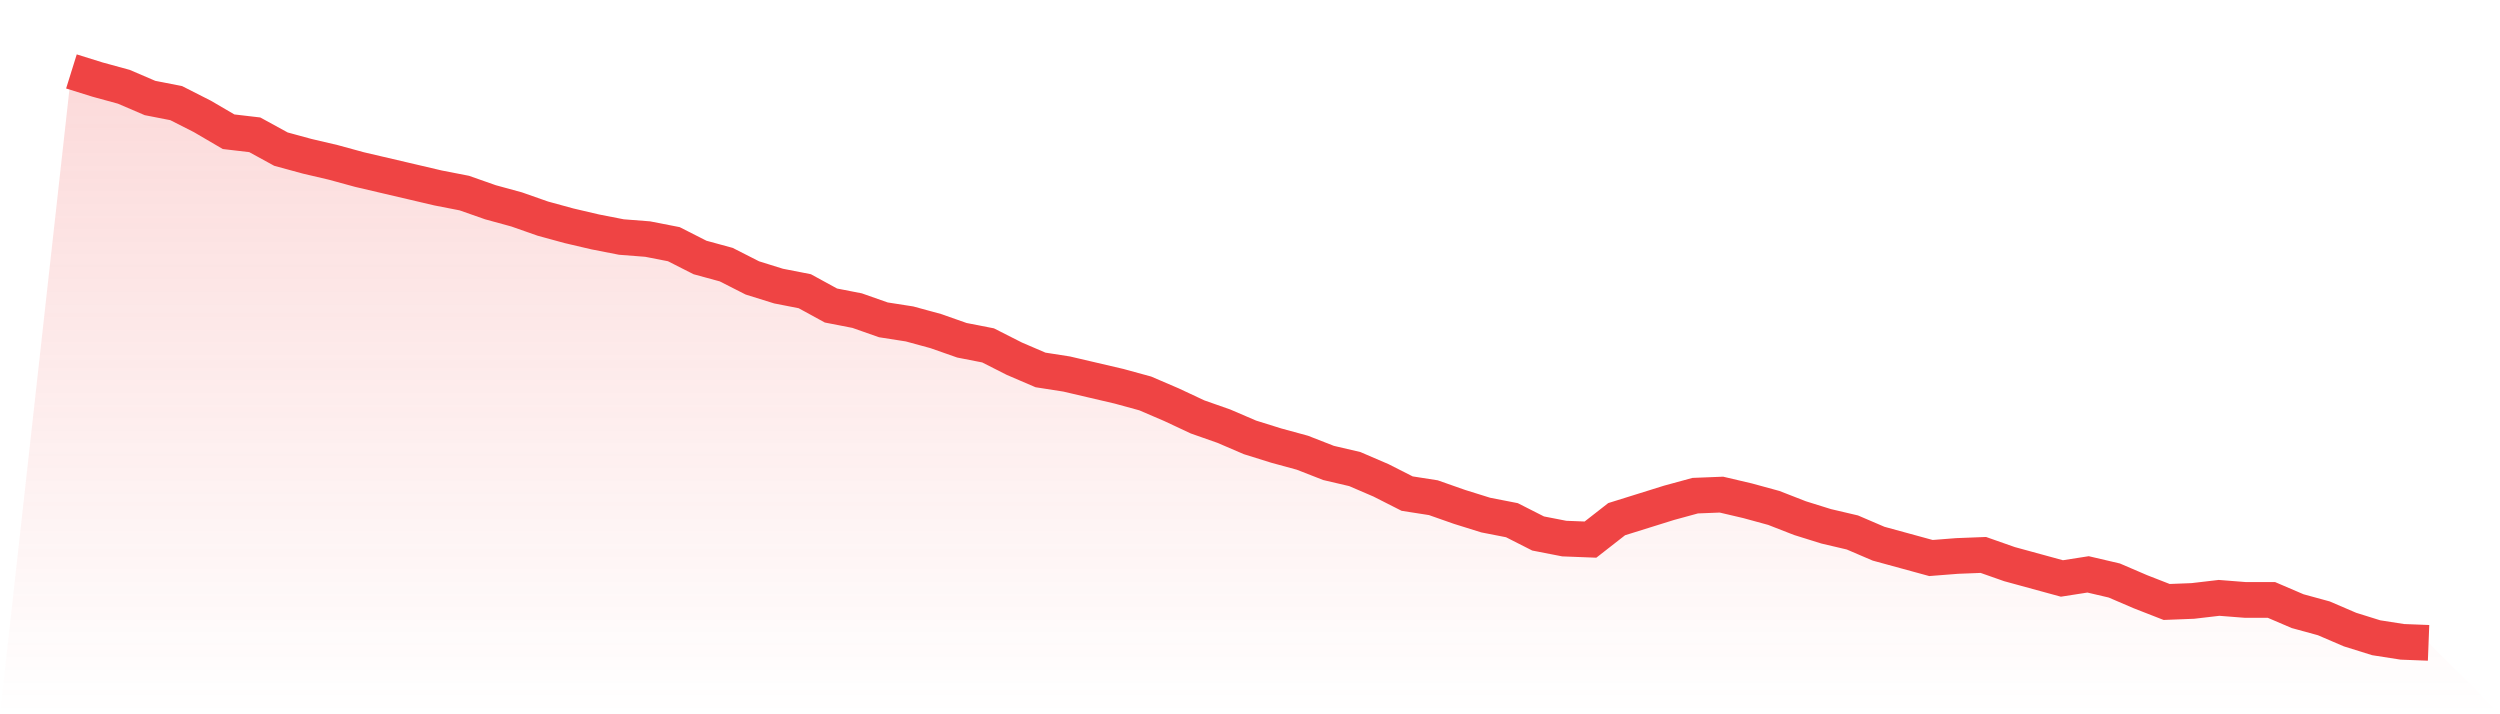 <svg viewBox="0 0 140 40" xmlns="http://www.w3.org/2000/svg">
<defs>
<linearGradient id="gradient" x1="0" x2="0" y1="0" y2="1">
<stop offset="0%" stop-color="#ef4444" stop-opacity="0.2"/>
<stop offset="100%" stop-color="#ef4444" stop-opacity="0"/>
</linearGradient>
</defs>
<path d="M4,4 L4,4 L5.467,4.458 L6.933,4.859 L8.4,5.488 L9.867,5.775 L11.333,6.519 L12.8,7.377 L14.267,7.549 L15.733,8.351 L17.2,8.751 L18.667,9.095 L20.133,9.496 L21.6,9.839 L23.067,10.182 L24.533,10.526 L26,10.812 L27.467,11.327 L28.933,11.728 L30.4,12.243 L31.867,12.644 L33.333,12.987 L34.8,13.274 L36.267,13.388 L37.733,13.674 L39.2,14.419 L40.667,14.819 L42.133,15.564 L43.6,16.021 L45.067,16.308 L46.533,17.109 L48,17.395 L49.467,17.911 L50.933,18.14 L52.4,18.54 L53.867,19.055 L55.333,19.342 L56.8,20.086 L58.267,20.716 L59.733,20.945 L61.2,21.288 L62.667,21.631 L64.133,22.032 L65.6,22.662 L67.067,23.349 L68.533,23.864 L70,24.494 L71.467,24.952 L72.933,25.352 L74.4,25.925 L75.867,26.268 L77.333,26.898 L78.8,27.642 L80.267,27.871 L81.733,28.386 L83.2,28.844 L84.667,29.131 L86.133,29.875 L87.6,30.161 L89.067,30.218 L90.533,29.073 L92,28.615 L93.467,28.157 L94.933,27.757 L96.4,27.699 L97.867,28.043 L99.333,28.444 L100.8,29.016 L102.267,29.474 L103.733,29.818 L105.2,30.447 L106.667,30.848 L108.133,31.249 L109.6,31.134 L111.067,31.077 L112.533,31.592 L114,31.993 L115.467,32.394 L116.933,32.165 L118.4,32.508 L119.867,33.138 L121.333,33.71 L122.8,33.653 L124.267,33.481 L125.733,33.596 L127.2,33.596 L128.667,34.225 L130.133,34.626 L131.6,35.256 L133.067,35.714 L134.533,35.943 L136,36 L140,40 L0,40 z" fill="url(#gradient)"/>
<path d="M4,4 L4,4 L5.467,4.458 L6.933,4.859 L8.4,5.488 L9.867,5.775 L11.333,6.519 L12.8,7.377 L14.267,7.549 L15.733,8.351 L17.2,8.751 L18.667,9.095 L20.133,9.496 L21.6,9.839 L23.067,10.182 L24.533,10.526 L26,10.812 L27.467,11.327 L28.933,11.728 L30.4,12.243 L31.867,12.644 L33.333,12.987 L34.8,13.274 L36.267,13.388 L37.733,13.674 L39.2,14.419 L40.667,14.819 L42.133,15.564 L43.6,16.021 L45.067,16.308 L46.533,17.109 L48,17.395 L49.467,17.911 L50.933,18.14 L52.4,18.54 L53.867,19.055 L55.333,19.342 L56.8,20.086 L58.267,20.716 L59.733,20.945 L61.2,21.288 L62.667,21.631 L64.133,22.032 L65.6,22.662 L67.067,23.349 L68.533,23.864 L70,24.494 L71.467,24.952 L72.933,25.352 L74.4,25.925 L75.867,26.268 L77.333,26.898 L78.8,27.642 L80.267,27.871 L81.733,28.386 L83.2,28.844 L84.667,29.131 L86.133,29.875 L87.6,30.161 L89.067,30.218 L90.533,29.073 L92,28.615 L93.467,28.157 L94.933,27.757 L96.4,27.699 L97.867,28.043 L99.333,28.444 L100.8,29.016 L102.267,29.474 L103.733,29.818 L105.2,30.447 L106.667,30.848 L108.133,31.249 L109.6,31.134 L111.067,31.077 L112.533,31.592 L114,31.993 L115.467,32.394 L116.933,32.165 L118.4,32.508 L119.867,33.138 L121.333,33.71 L122.8,33.653 L124.267,33.481 L125.733,33.596 L127.2,33.596 L128.667,34.225 L130.133,34.626 L131.6,35.256 L133.067,35.714 L134.533,35.943 L136,36" fill="none" stroke="#ef4444" stroke-width="2"/>
</svg>